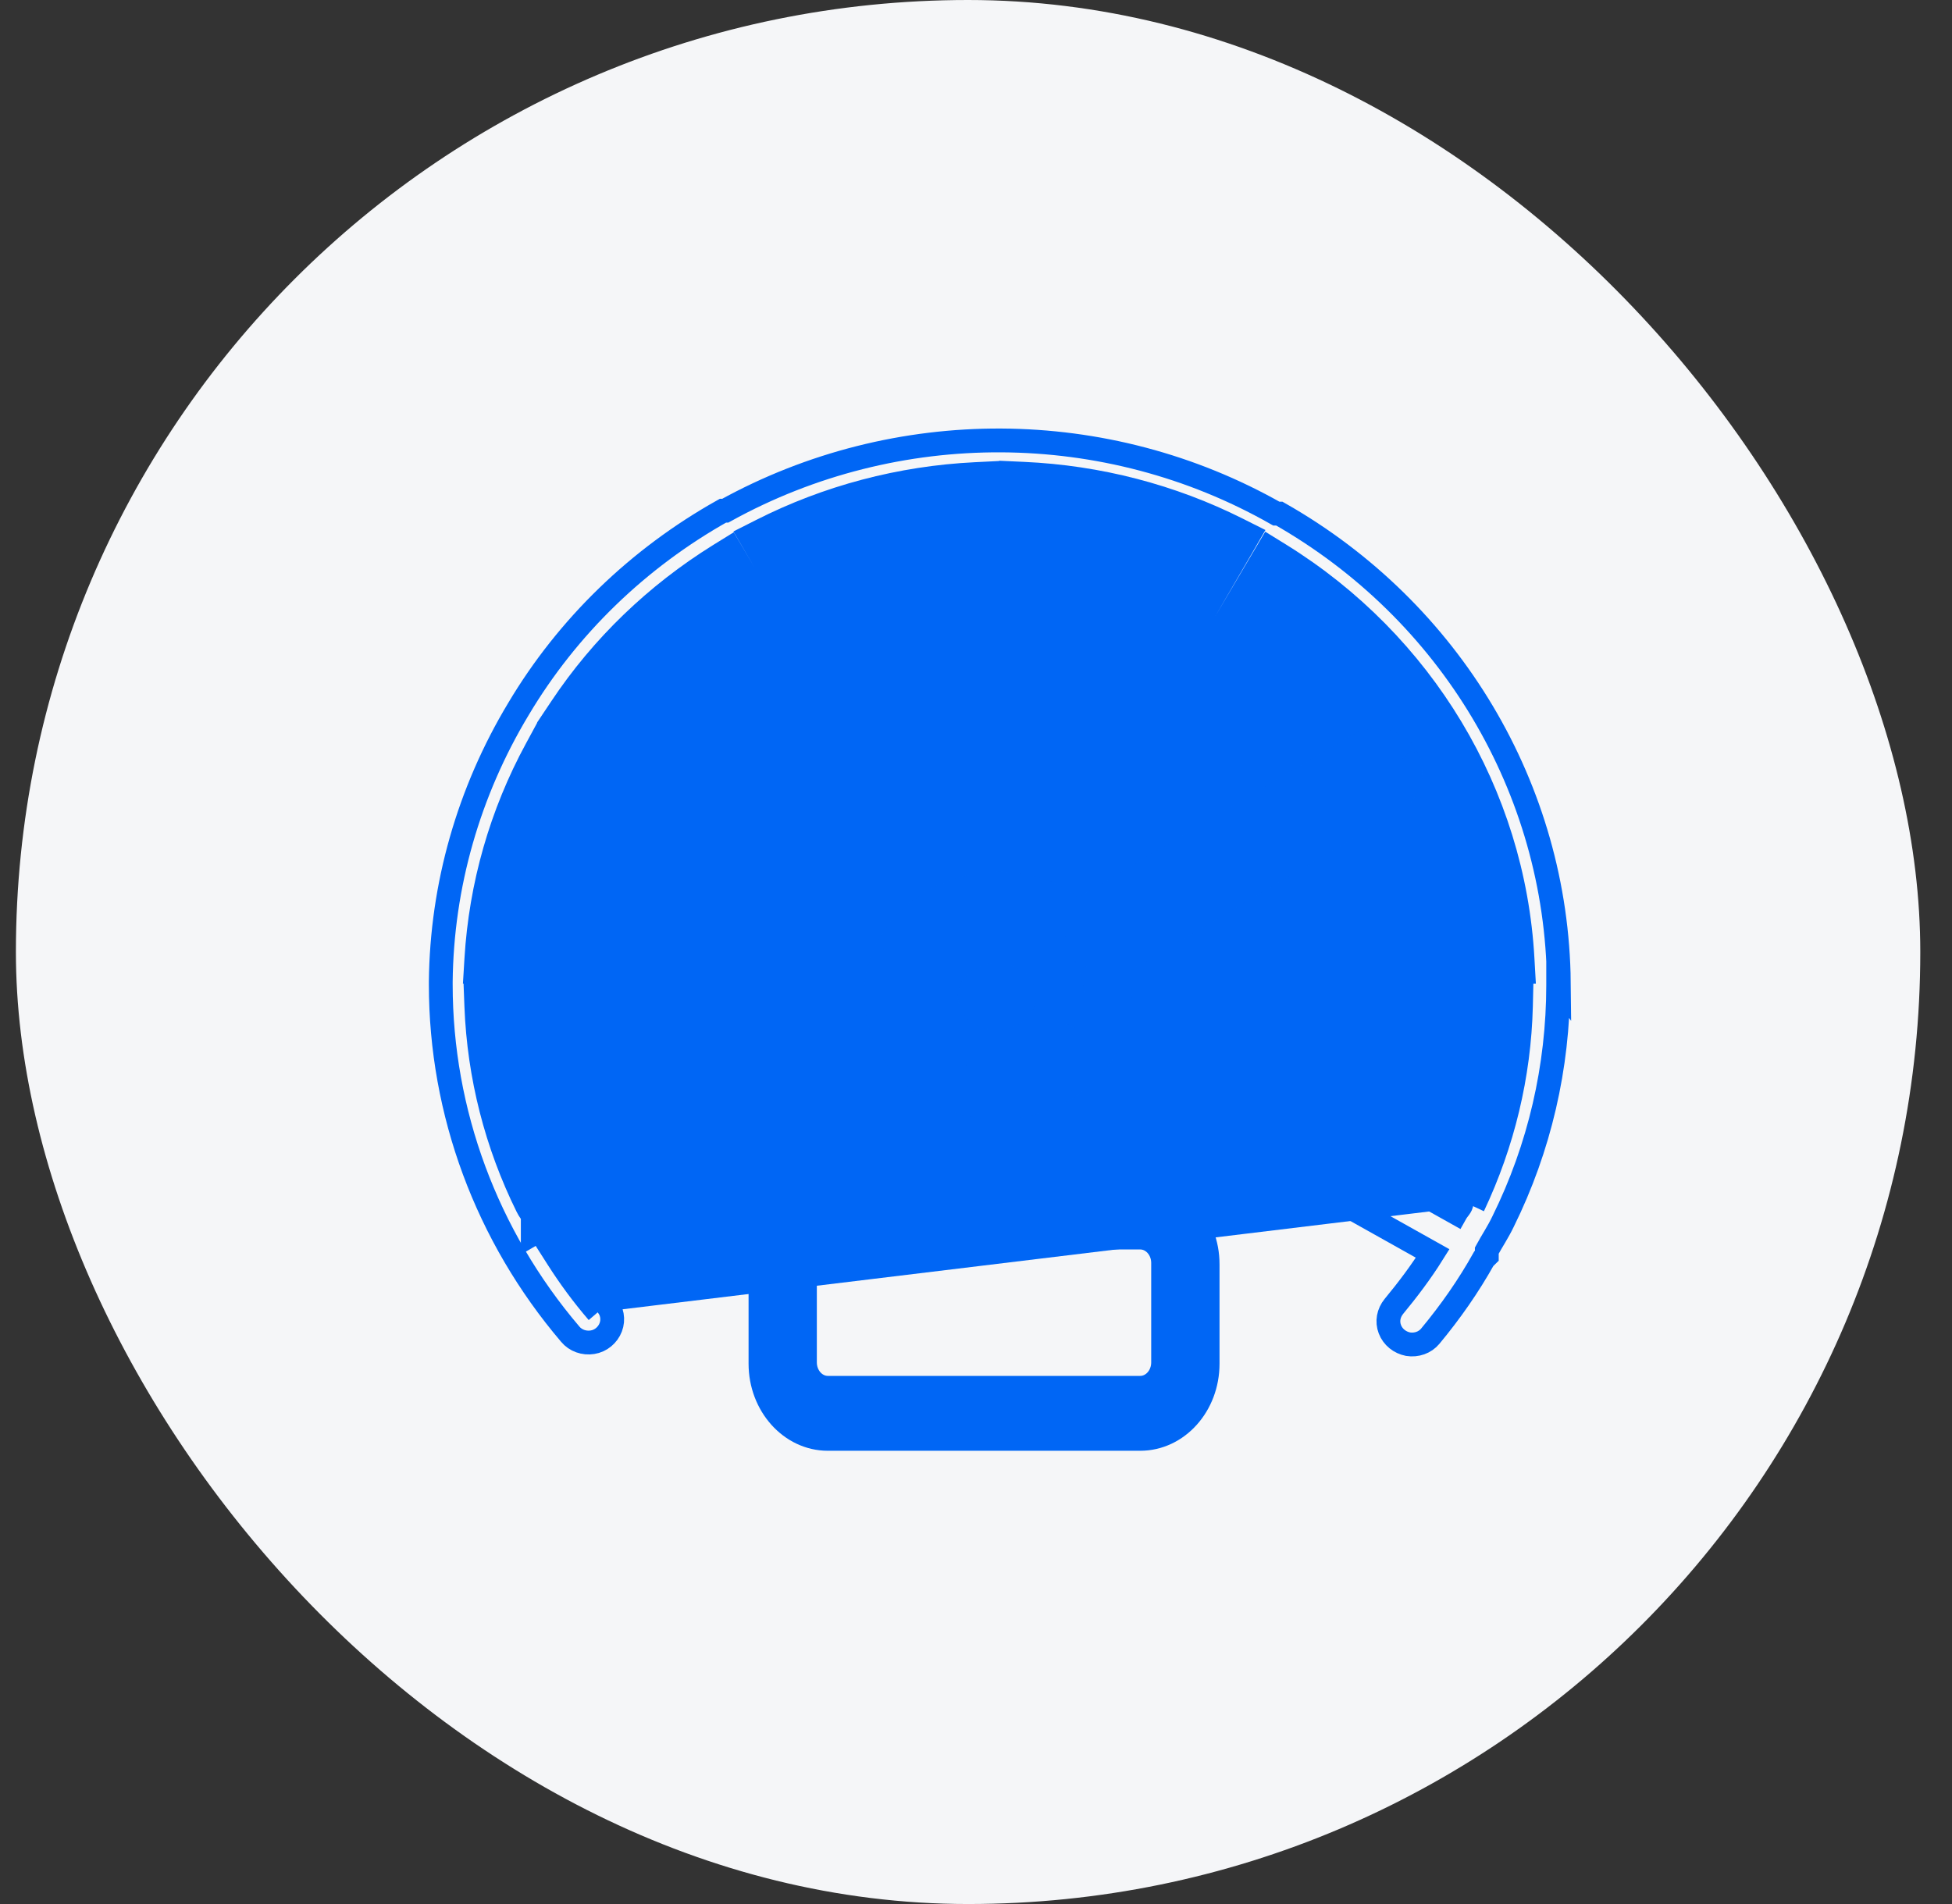 <svg width="41" height="40" viewBox="0 0 41 40" fill="none" xmlns="http://www.w3.org/2000/svg">
<rect x="0" y="0" width="41" height="40" fill="#333333" stroke="none"/>
<rect x="0.334" width="40" height="40" rx="20" fill="#F5F6F8"/>
<path d="M17.388 25.231H23.949C24.567 25.231 25.115 25.803 25.115 26.559V28.649C25.115 29.412 24.568 29.978 23.949 29.978H17.388C16.77 29.978 16.223 29.406 16.223 28.649V26.559C16.223 25.797 16.77 25.231 17.388 25.231ZM23.949 29.405C24.376 29.405 24.68 29.029 24.68 28.622V26.532C24.68 26.124 24.376 25.749 23.949 25.749H17.388C16.962 25.749 16.657 26.124 16.657 26.532V28.622C16.657 29.029 16.962 29.405 17.388 29.405H23.949Z" fill="#0066F5" stroke="#0066F5" stroke-width="0.5"/>
<path d="M23.949 24.981H17.388C16.607 24.981 15.973 25.684 15.973 26.559V28.649C15.973 29.517 16.607 30.228 17.388 30.228H23.949C24.73 30.228 25.365 29.524 25.365 28.649V26.559C25.365 25.691 24.73 24.981 23.949 24.981ZM24.43 28.622C24.43 28.916 24.214 29.155 23.949 29.155H17.388C17.123 29.155 16.907 28.916 16.907 28.622V26.532C16.907 26.238 17.123 25.999 17.388 25.999H23.949C24.214 25.999 24.43 26.238 24.43 26.532V28.622Z" stroke="#0066F5" stroke-width="0.5"/>
<path d="M30.942 25.339C31.566 24.02 31.91 22.591 31.946 21.14L31.952 20.884H31.696H29.297C29.149 20.884 29.045 20.77 29.045 20.649C29.045 20.528 29.149 20.414 29.297 20.414H31.731H31.995L31.98 20.15C31.788 16.671 29.88 13.509 26.877 11.65L26.66 11.516L26.53 11.736L25.346 13.743C25.346 13.743 25.345 13.743 25.345 13.743C25.275 13.859 25.119 13.9 25.002 13.832C24.88 13.762 24.845 13.615 24.91 13.508L24.911 13.505L26.097 11.469L26.23 11.239L25.993 11.12C24.602 10.421 23.068 10.023 21.499 9.953L21.238 9.941V10.203V12.58C21.238 12.704 21.131 12.815 20.993 12.815C20.854 12.815 20.748 12.704 20.748 12.58V10.209V9.947L20.486 9.96C18.917 10.037 17.383 10.442 15.992 11.148L15.755 11.268L15.889 11.497L17.102 13.567C17.102 13.567 17.102 13.567 17.102 13.567C17.17 13.683 17.133 13.825 17.012 13.894C16.895 13.962 16.738 13.921 16.668 13.805C16.668 13.805 16.668 13.804 16.668 13.804L15.456 11.749L15.326 11.529L15.108 11.664C13.782 12.489 12.647 13.579 11.79 14.867L11.639 15.093L11.877 15.224L14.026 16.41C14.132 16.478 14.166 16.619 14.104 16.724L14.103 16.726C14.04 16.837 13.89 16.883 13.768 16.821L11.61 15.634L11.389 15.513L11.27 15.733C10.527 17.098 10.098 18.603 10.005 20.149L9.989 20.414H10.255H12.807C12.955 20.414 13.059 20.528 13.059 20.649C13.059 20.77 12.955 20.884 12.807 20.884H10.255H9.995L10.005 21.144C10.062 22.606 10.426 24.034 11.076 25.349C11.095 25.389 11.118 25.424 11.136 25.45C11.145 25.463 11.155 25.476 11.163 25.486L11.167 25.492C11.173 25.501 11.178 25.508 11.184 25.515C11.186 25.518 11.188 25.521 11.19 25.524V25.921L11.566 25.702L13.77 24.421C13.888 24.363 14.04 24.41 14.104 24.52L14.104 24.52L14.107 24.524C14.17 24.626 14.14 24.764 14.027 24.833L11.805 26.088L11.576 26.218L11.718 26.441C11.968 26.833 12.247 27.211 12.555 27.569M12.555 27.569C12.555 27.569 12.555 27.569 12.555 27.569L12.744 27.406L12.555 27.569Z" fill="#0066F5" stroke="#0066F5" stroke-width="0.5"/>
<path d="M32.742 20.642C32.7 16.577 30.469 12.833 26.871 10.79H26.808C23.238 8.761 18.831 8.74 15.233 10.729H15.185C13.407 11.726 11.921 13.161 10.889 14.896C9.844 16.632 9.279 18.606 9.258 20.622V20.683C9.258 23.368 10.22 25.964 11.977 28.028C12.089 28.164 12.27 28.226 12.444 28.198C12.619 28.171 12.765 28.048 12.828 27.884C12.891 27.72 12.856 27.536 12.744 27.406C12.444 27.058 12.172 26.689 11.928 26.306L14.153 25.049C14.383 24.912 14.459 24.619 14.32 24.393C14.188 24.168 13.888 24.079 13.651 24.202L11.44 25.486C11.44 25.411 11.343 25.329 11.301 25.24C10.666 23.956 10.311 22.562 10.255 21.134H12.807C13.086 21.134 13.309 20.915 13.309 20.649C13.309 20.383 13.086 20.164 12.807 20.164H10.255C10.346 18.654 10.764 17.185 11.489 15.853L13.651 17.041C13.888 17.165 14.188 17.082 14.32 16.85C14.453 16.625 14.376 16.331 14.153 16.194L11.998 15.005C12.835 13.748 13.944 12.683 15.24 11.876L16.454 13.933C16.593 14.165 16.9 14.247 17.137 14.111C17.374 13.974 17.458 13.68 17.318 13.441L16.105 11.371C17.465 10.681 18.964 10.284 20.498 10.209V12.58C20.498 12.847 20.721 13.065 20.993 13.065C21.265 13.065 21.488 12.847 21.488 12.58V10.203C23.022 10.271 24.521 10.66 25.881 11.343L24.695 13.379C24.556 13.612 24.64 13.912 24.877 14.049C25.114 14.186 25.421 14.104 25.56 13.871L26.745 11.863C29.681 13.68 31.543 16.768 31.731 20.164H29.297C29.018 20.164 28.795 20.383 28.795 20.649C28.795 20.915 29.018 21.134 29.297 21.134H31.696C31.661 22.562 31.319 23.969 30.699 25.267C30.699 25.343 30.622 25.404 30.58 25.479L28.461 24.291C28.224 24.168 27.924 24.25 27.791 24.482C27.659 24.714 27.735 25.001 27.959 25.138L30.092 26.333C29.848 26.723 29.569 27.092 29.276 27.447C29.165 27.584 29.13 27.761 29.193 27.925C29.256 28.089 29.402 28.205 29.576 28.239C29.751 28.267 29.932 28.205 30.043 28.069C30.469 27.556 30.845 27.017 31.166 26.443L31.229 26.381C31.229 26.347 31.229 26.313 31.229 26.272C31.34 26.067 31.466 25.882 31.57 25.664C32.337 24.113 32.728 22.412 32.728 20.69V20.622L32.742 20.642Z" stroke="#0066F5" stroke-width="0.5"/>
<mask id="path-6-inside-1_452_2093" fill="white">
<path d="M29.332 16.01C29.172 15.798 28.879 15.743 28.649 15.873L22.59 19.467C22.388 19.255 22.137 19.091 21.872 18.975C20.7 18.538 19.361 19.03 18.838 20.082C18.427 20.95 18.706 21.961 19.522 22.555C20.352 23.149 21.467 23.17 22.318 22.617C23.162 22.056 23.489 21.059 23.12 20.177L29.179 16.584C29.374 16.461 29.437 16.215 29.326 16.017M22.157 21.407C21.865 22.015 21.091 22.296 20.421 22.043C19.752 21.783 19.438 21.073 19.724 20.465C20.01 19.856 20.784 19.57 21.46 19.829C22.13 20.089 22.443 20.792 22.165 21.407"/>
</mask>
<path d="M29.332 16.01C29.172 15.798 28.879 15.743 28.649 15.873L22.59 19.467C22.388 19.255 22.137 19.091 21.872 18.975C20.7 18.538 19.361 19.03 18.838 20.082C18.427 20.95 18.706 21.961 19.522 22.555C20.352 23.149 21.467 23.17 22.318 22.617C23.162 22.056 23.489 21.059 23.12 20.177L29.179 16.584C29.374 16.461 29.437 16.215 29.326 16.017M22.157 21.407C21.865 22.015 21.091 22.296 20.421 22.043C19.752 21.783 19.438 21.073 19.724 20.465C20.01 19.856 20.784 19.57 21.46 19.829C22.13 20.089 22.443 20.792 22.165 21.407" fill="#0066F5"/>
<path d="M28.649 15.873L28.403 15.438L28.394 15.443L28.649 15.873ZM22.59 19.467L22.228 19.812L22.503 20.1L22.845 19.897L22.59 19.467ZM21.872 18.975L22.072 18.517L22.06 18.512L22.047 18.507L21.872 18.975ZM18.838 20.082L18.391 19.859L18.387 19.868L18.838 20.082ZM19.522 22.555L19.227 22.959L19.231 22.962L19.522 22.555ZM22.318 22.617L22.591 23.036L22.595 23.033L22.318 22.617ZM23.12 20.177L22.865 19.747L22.49 19.97L22.659 20.371L23.12 20.177ZM29.179 16.584L29.434 17.014L29.445 17.007L29.179 16.584ZM20.421 22.043L20.241 22.509L20.245 22.511L20.421 22.043ZM21.46 19.829L21.641 19.363L21.64 19.362L21.46 19.829ZM29.731 15.708C29.414 15.289 28.843 15.19 28.403 15.438L28.895 16.309C28.904 16.304 28.913 16.303 28.921 16.304C28.924 16.305 28.927 16.306 28.929 16.307C28.93 16.308 28.932 16.309 28.934 16.312L29.731 15.708ZM28.394 15.443L22.335 19.037L22.845 19.897L28.904 16.303L28.394 15.443ZM22.951 19.122C22.697 18.855 22.388 18.655 22.072 18.517L21.671 19.433C21.886 19.527 22.079 19.656 22.228 19.812L22.951 19.122ZM22.047 18.507C20.657 17.988 19.038 18.558 18.391 19.859L19.286 20.304C19.685 19.502 20.744 19.088 21.697 19.444L22.047 18.507ZM18.387 19.868C17.865 20.968 18.232 22.234 19.227 22.959L19.816 22.151C19.18 21.688 18.989 20.931 19.29 20.296L18.387 19.868ZM19.231 22.962C20.229 23.677 21.568 23.701 22.591 23.036L22.045 22.198C21.366 22.639 20.474 22.622 19.813 22.149L19.231 22.962ZM22.595 23.033C23.621 22.352 24.051 21.105 23.581 19.984L22.659 20.371C22.928 21.012 22.703 21.761 22.041 22.2L22.595 23.033ZM23.375 20.608L29.434 17.014L28.924 16.154L22.865 19.747L23.375 20.608ZM29.445 17.007C29.863 16.744 30.005 16.205 29.761 15.771L28.89 16.262C28.881 16.247 28.878 16.225 28.883 16.204C28.889 16.183 28.901 16.168 28.913 16.161L29.445 17.007ZM21.707 21.19C21.538 21.54 21.051 21.746 20.598 21.575L20.245 22.511C21.13 22.845 22.191 22.49 22.608 21.624L21.707 21.19ZM20.602 21.577C20.17 21.409 20.028 20.992 20.177 20.677L19.272 20.252C18.848 21.153 19.334 22.157 20.241 22.509L20.602 21.577ZM20.177 20.677C20.339 20.331 20.823 20.12 21.281 20.296L21.64 19.362C20.745 19.019 19.68 19.382 19.272 20.252L20.177 20.677ZM21.279 20.295C21.711 20.462 21.857 20.875 21.709 21.201L22.62 21.614C23.03 20.709 22.549 19.715 21.641 19.363L21.279 20.295Z" fill="#0066F5" mask="url(#path-6-inside-1_452_2093)"/>
<path d="M29.332 16.01C29.172 15.798 28.879 15.743 28.649 15.873L22.59 19.467C22.388 19.255 22.137 19.091 21.872 18.975C20.7 18.538 19.361 19.03 18.838 20.082C18.427 20.95 18.706 21.961 19.522 22.555C20.352 23.149 21.467 23.17 22.318 22.617C23.162 22.056 23.489 21.059 23.12 20.177L29.179 16.584C29.374 16.461 29.437 16.215 29.326 16.017M22.157 21.407C21.865 22.015 21.091 22.296 20.421 22.043C19.752 21.783 19.438 21.073 19.724 20.465C20.01 19.856 20.784 19.57 21.46 19.829C22.13 20.089 22.443 20.792 22.165 21.407" stroke="#0066F5" stroke-width="0.5"/>
</svg>
